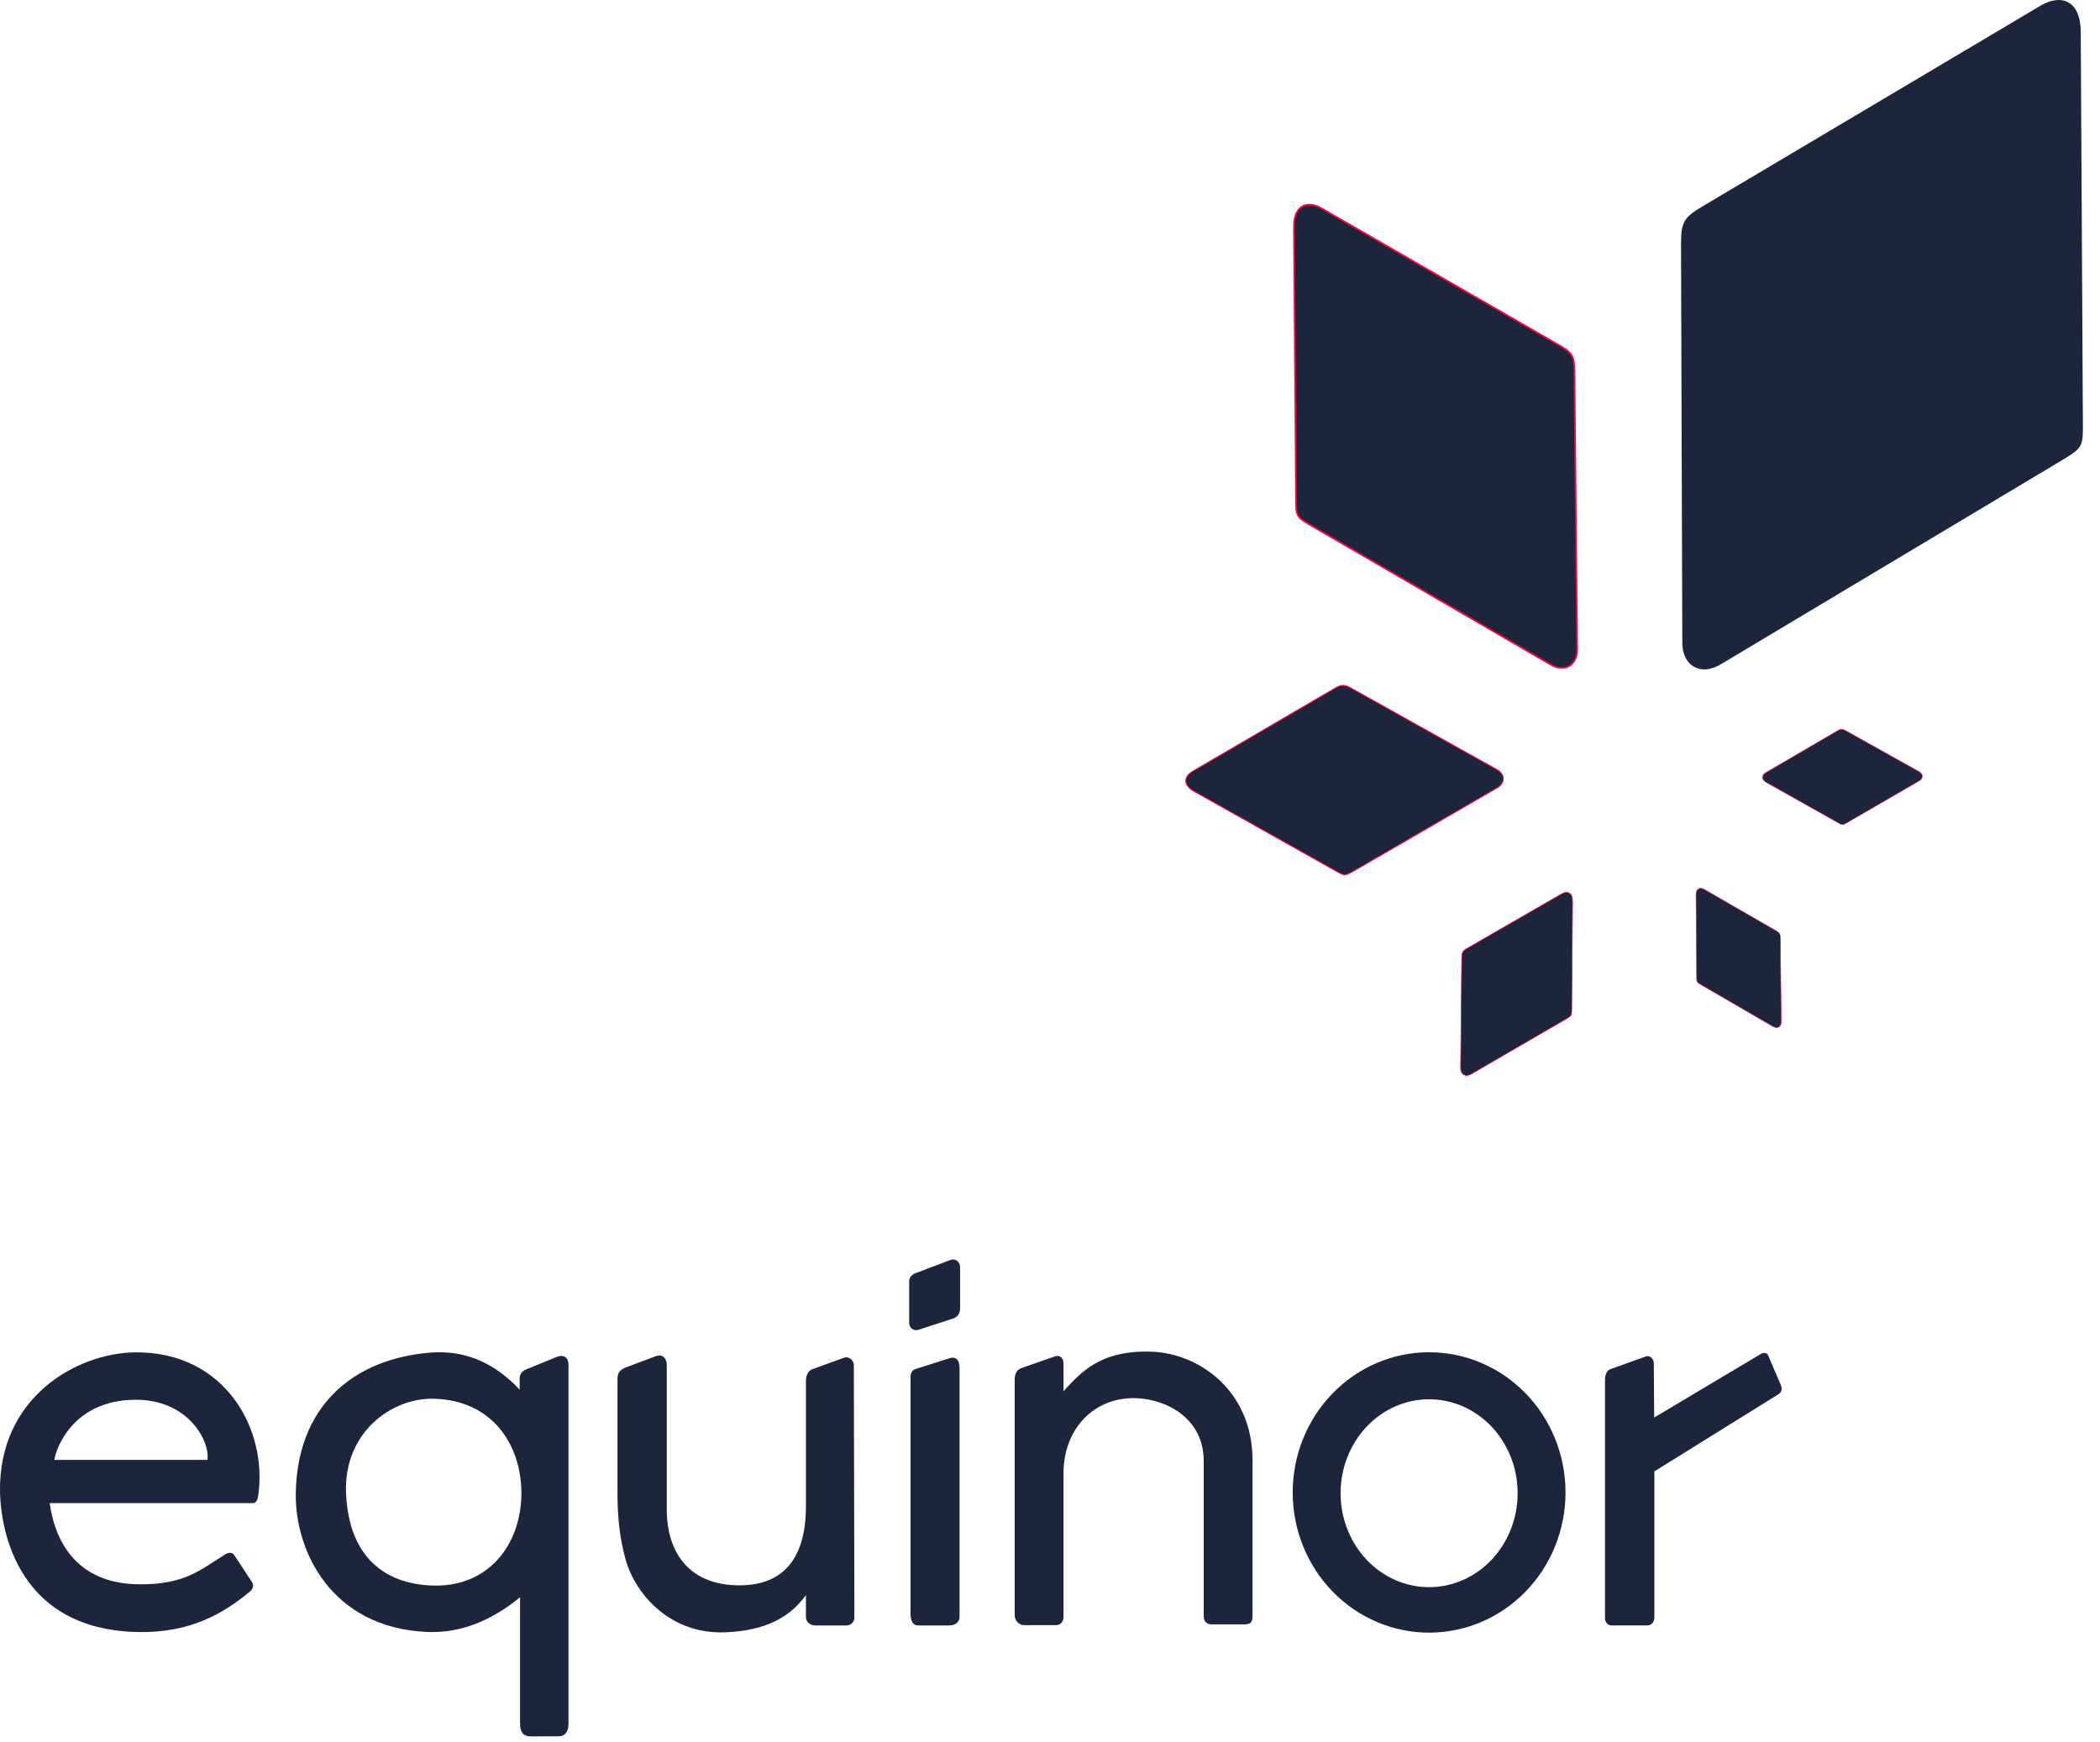 <svg width="88" height="73" viewBox="0 0 88 73" fill="none" xmlns="http://www.w3.org/2000/svg">
<path fill-rule="evenodd" clip-rule="evenodd" d="M85.501 0.243C86.418 -0.301 87.186 0.073 87.193 1.316L87.281 17.471C87.289 18.792 87.348 18.722 86.212 19.404L72.1 27.845C71.258 28.349 70.501 27.898 70.497 26.948L70.443 10.23C70.441 9.284 70.581 9.102 71.349 8.645L85.501 0.243Z" fill="#1D253C"/>
<path fill-rule="evenodd" clip-rule="evenodd" d="M49.98 32.325C49.597 32.549 49.578 32.904 50.029 33.157L55.892 36.452C56.371 36.721 56.333 36.729 56.811 36.452L62.733 33.02C63.086 32.815 63.075 32.448 62.73 32.255L56.655 28.86C56.312 28.668 56.217 28.683 55.896 28.87L49.98 32.325Z" fill="#1D253C" stroke="#FF033E" stroke-width="0.041"/>
<path fill-rule="evenodd" clip-rule="evenodd" d="M74.003 32.376C73.81 32.488 73.8 32.667 74.027 32.794L76.978 34.453C77.219 34.588 77.2 34.592 77.441 34.453L80.421 32.725C80.599 32.623 80.593 32.438 80.42 32.341L77.362 30.632C77.189 30.535 77.142 30.543 76.98 30.637L74.003 32.376Z" fill="#1D253C" stroke="#FF033E" stroke-width="0.021"/>
<path fill-rule="evenodd" clip-rule="evenodd" d="M71.424 37.278C71.23 37.167 71.07 37.247 71.072 37.508L71.098 40.892C71.1 41.169 71.087 41.155 71.327 41.294L74.306 43.024C74.484 43.127 74.641 43.031 74.64 42.832L74.605 39.329C74.603 39.131 74.573 39.093 74.411 39L71.424 37.278Z" fill="#1D253C" stroke="#FF033E" stroke-width="0.021"/>
<path fill-rule="evenodd" clip-rule="evenodd" d="M65.435 37.464C65.69 37.317 65.9 37.423 65.897 37.765L65.864 42.214C65.861 42.578 65.877 42.559 65.562 42.742L61.646 45.016C61.412 45.152 61.206 45.025 61.208 44.763L61.253 40.16C61.256 39.899 61.295 39.85 61.508 39.727L65.435 37.464Z" fill="#1D253C" stroke="#FF033E" stroke-width="0.027"/>
<path fill-rule="evenodd" clip-rule="evenodd" d="M55.392 8.739C54.748 8.368 54.216 8.635 54.223 9.502L54.307 20.761C54.314 21.682 54.272 21.634 55.071 22.098L64.982 27.853C65.573 28.197 66.097 27.876 66.091 27.214L65.977 15.562C65.97 14.903 65.87 14.777 65.331 14.466L55.392 8.739Z" fill="#1D253C" stroke="#FF033E" stroke-width="0.069"/>
<path fill-rule="evenodd" clip-rule="evenodd" d="M5.671 56.675C3.237 56.698 -0.08 58.549 0.001 62.553C0.023 63.627 0.44 68.295 5.787 68.397C7.957 68.438 9.346 67.63 10.45 66.719C10.669 66.539 10.613 66.385 10.543 66.279L9.814 65.168C9.727 65.037 9.566 65.063 9.432 65.145C8.408 65.776 7.75 66.425 5.787 66.395C3.102 66.355 2.276 64.444 2.084 62.993H10.613C10.704 62.993 10.79 62.886 10.816 62.713C11.237 59.904 9.429 56.64 5.671 56.675ZM5.675 58.662C7.87 58.649 8.802 60.373 8.694 61.182H2.279C2.326 60.788 2.996 58.678 5.675 58.662Z" fill="#1D253C"/>
<path fill-rule="evenodd" clip-rule="evenodd" d="M67.532 68.119H69.013C69.167 68.119 69.326 68.019 69.326 67.795V61.664L74.544 58.418C74.654 58.349 74.697 58.21 74.625 58.044L74.09 56.795C74.034 56.665 73.882 56.686 73.781 56.746L69.318 59.408L69.302 57.135C69.3 56.942 69.128 56.789 68.977 56.843L67.484 57.379C67.316 57.439 67.256 57.646 67.256 57.833V67.815C67.256 67.952 67.346 68.119 67.532 68.119Z" fill="#1D253C"/>
<path d="M60.764 62.913C60.764 62.974 60.763 63.036 60.76 63.097L60.764 62.913Z" fill="#1D253C"/>
<path d="M59.865 56.671C58.35 56.677 56.899 57.3 55.832 58.405C54.764 59.509 54.167 61.004 54.17 62.561C54.174 64.118 54.779 65.61 55.852 66.709C56.925 67.808 58.379 68.424 59.894 68.422C61.408 68.42 62.861 67.8 63.931 66.699C65.002 65.597 65.603 64.103 65.603 62.546L65.602 62.517C65.595 60.959 64.986 59.469 63.91 58.373C62.834 57.277 61.379 56.665 59.865 56.671H59.865ZM59.873 58.642C60.855 58.638 61.8 59.048 62.498 59.782C63.196 60.517 63.591 61.516 63.596 62.559V62.579C63.596 63.622 63.206 64.623 62.511 65.361C61.816 66.099 60.874 66.515 59.891 66.516C58.908 66.517 57.965 66.105 57.268 65.368C56.572 64.632 56.179 63.632 56.177 62.589C56.174 61.546 56.562 60.544 57.255 59.804C57.948 59.063 58.889 58.645 59.873 58.642Z" fill="#1D253C"/>
<path fill-rule="evenodd" clip-rule="evenodd" d="M42.52 67.685V57.849C42.52 57.631 42.566 57.416 42.813 57.33L44.209 56.843C44.415 56.771 44.566 56.919 44.566 57.135V58.304C45.297 57.514 46.107 56.57 48.266 56.648C50.267 56.721 52.486 58.303 52.486 61.193V67.653C52.486 67.928 52.471 68.075 52.154 68.075H50.781C50.553 68.075 50.441 67.941 50.441 67.718V61.225C50.441 59.467 48.924 58.646 47.617 58.596C45.881 58.53 44.566 59.85 44.566 61.745V67.783C44.566 67.954 44.426 68.107 44.273 68.107H42.91C42.709 68.107 42.52 67.929 42.52 67.685Z" fill="#1D253C"/>
<path fill-rule="evenodd" clip-rule="evenodd" d="M38.098 55.428V53.706C38.098 53.528 38.202 53.42 38.385 53.35L39.808 52.811C40.068 52.712 40.233 52.912 40.233 53.109V54.808C40.233 55.052 40.128 55.197 39.911 55.267L38.5 55.726C38.235 55.812 38.098 55.593 38.098 55.428Z" fill="#1D253C"/>
<path fill-rule="evenodd" clip-rule="evenodd" d="M38.155 57.781V67.628C38.155 67.936 38.269 68.121 38.465 68.121H39.774C40.016 68.121 40.21 67.98 40.21 67.766V57.344C40.21 56.945 40.02 56.849 39.797 56.92L38.385 57.367C38.147 57.443 38.155 57.639 38.155 57.781Z" fill="#1D253C"/>
<path fill-rule="evenodd" clip-rule="evenodd" d="M35.803 67.8C35.804 67.946 35.681 68.121 35.459 68.121H34.151C33.999 68.121 33.772 68.006 33.772 67.766V66.847C32.966 67.984 31.73 68.357 30.375 68.408C28.099 68.494 26.62 66.829 26.208 65.332C25.929 64.317 25.875 63.388 25.875 62.463V57.861C25.875 57.639 25.88 57.438 26.22 57.31L27.471 56.839C27.784 56.721 27.941 56.953 27.941 57.206V63.255C27.941 65.003 28.818 66.343 30.765 66.434C33.192 66.548 33.772 64.826 33.772 63.129V57.895C33.772 57.646 33.856 57.448 34.047 57.379L35.379 56.897C35.55 56.834 35.78 56.985 35.78 57.218L35.803 67.8Z" fill="#1D253C"/>
<path fill-rule="evenodd" clip-rule="evenodd" d="M18.317 56.672C18.23 56.673 18.142 56.678 18.053 56.685C14.739 56.944 12.414 58.997 12.395 62.654C12.382 64.98 13.855 68.205 17.881 68.392C19.313 68.458 20.609 67.907 21.793 66.939V72.226C21.793 72.539 21.885 72.771 22.255 72.77L23.416 72.766C23.714 72.764 23.822 72.516 23.822 72.222V57.201C23.822 56.837 23.565 56.772 23.351 56.859L22.036 57.395C21.89 57.455 21.776 57.591 21.776 57.752V58.239C20.786 57.177 19.63 56.642 18.317 56.672ZM18.174 58.619C20.69 58.681 21.896 60.63 21.847 62.705C21.799 64.728 20.475 66.555 18.059 66.446C16.149 66.36 14.611 65.278 14.501 62.567C14.399 60.036 16.41 58.575 18.174 58.619Z" fill="#1D253C"/>
</svg>
